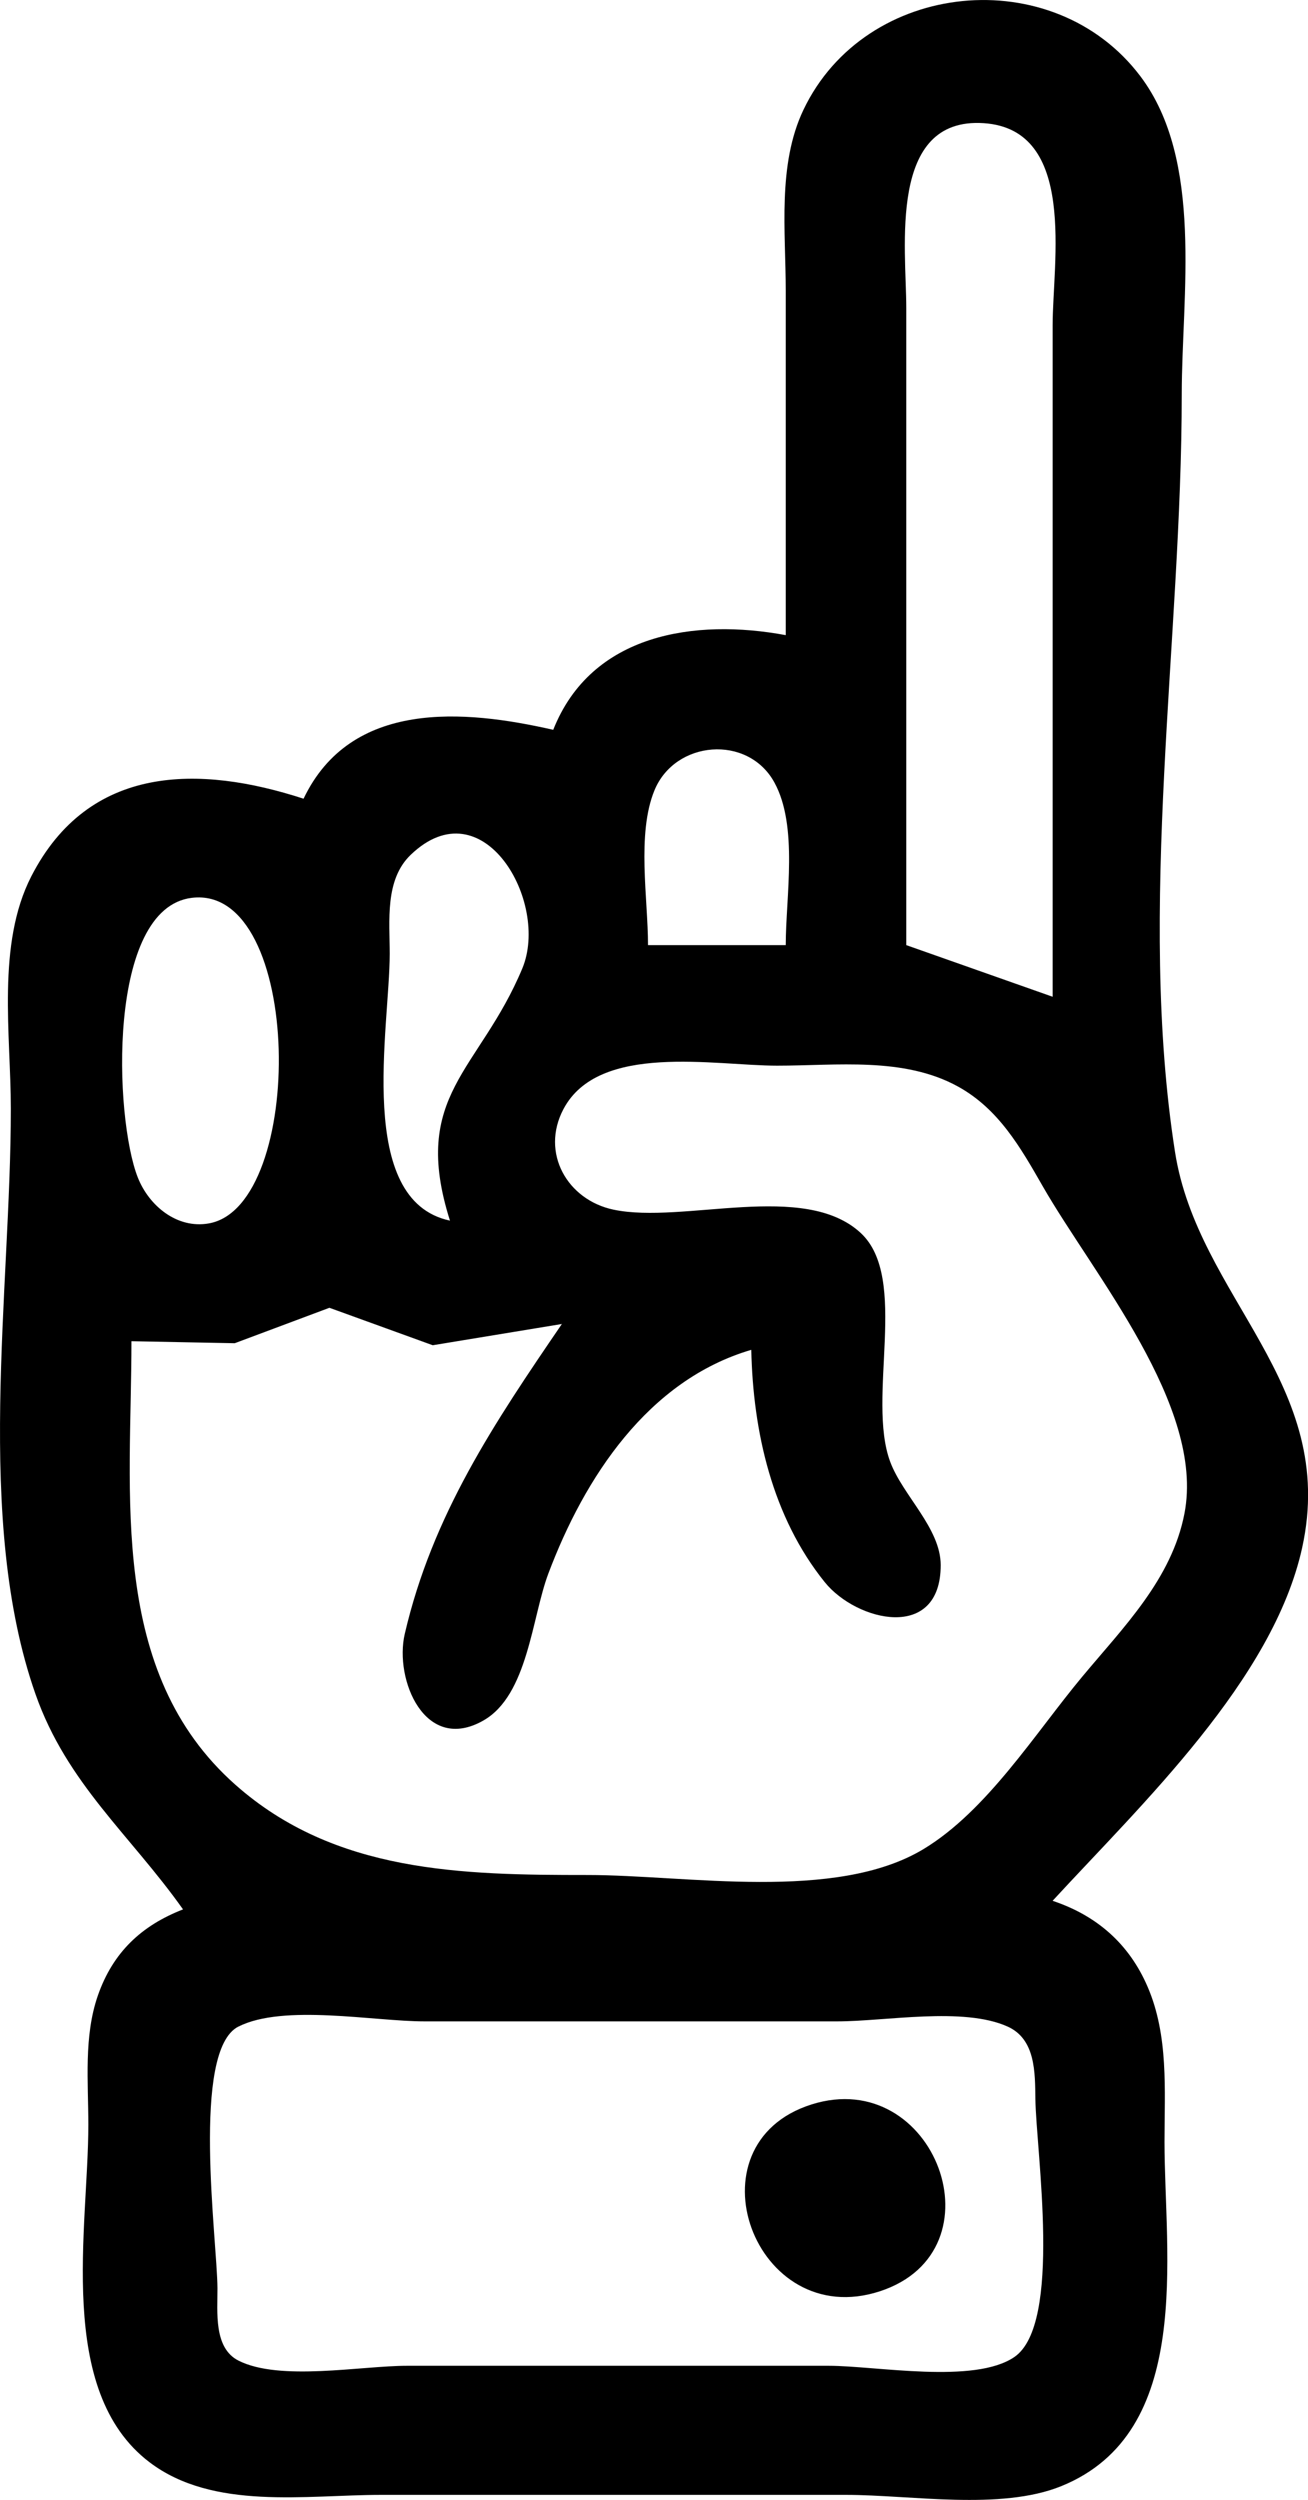 <?xml version="1.0" encoding="UTF-8" standalone="no"?>
<!-- Created with Inkscape (http://www.inkscape.org/) -->

<svg
   width="40.198mm"
   height="76.824mm"
   viewBox="0 0 40.198 76.824"
   version="1.1"
   id="svg565"
   inkscape:version="1.2.2 (b0a8486541, 2022-12-01)"
   sodipodi:docname="hand-01.svg"
   inkscape:export-filename="hand-01.png"
   inkscape:export-xdpi="40.5"
   inkscape:export-ydpi="40.5"
   xmlns:inkscape="http://www.inkscape.org/namespaces/inkscape"
   xmlns:sodipodi="http://sodipodi.sourceforge.net/DTD/sodipodi-0.dtd"
   xmlns="http://www.w3.org/2000/svg"
   xmlns:svg="http://www.w3.org/2000/svg">
  <sodipodi:namedview
     id="namedview567"
     pagecolor="#ffffff"
     bordercolor="#666666"
     borderopacity="1.0"
     inkscape:showpageshadow="2"
     inkscape:pageopacity="0.0"
     inkscape:pagecheckerboard="0"
     inkscape:deskcolor="#d1d1d1"
     inkscape:document-units="mm"
     showgrid="false"
     inkscape:zoom="0.2102413"
     inkscape:cx="392.40625"
     inkscape:cy="1222.4049"
     inkscape:window-width="1920"
     inkscape:window-height="1011"
     inkscape:window-x="0"
     inkscape:window-y="0"
     inkscape:window-maximized="1"
     inkscape:current-layer="layer1" />
  <defs
     id="defs562" />
  <g
     inkscape:label="Calque 1"
     inkscape:groupmode="layer"
     id="layer1"
     transform="translate(-0.036,174.327)">
    <path
       d="m 24.182,-154.809 c -2.783,-0.517 -5.971,-0.053 -7.144,2.91 -2.745,-0.627 -6.219,-0.928 -7.673,2.117 -3.191,-1.038 -6.594,-1.072 -8.367,2.385 -1.071,2.09 -0.629,4.862 -0.629,7.14 0,5.617 -1.123,12.634 0.758,17.992 0.966,2.751 2.917,4.33 4.534,6.615 -1.28,0.497 -2.156,1.322 -2.617,2.646 -0.437,1.255 -0.293,2.661 -0.293,3.969 0,3.173 -1.007,8.177 1.877,10.372 1.957,1.489 4.813,1.005 7.119,1.005 h 14.287 c 1.987,0 4.749,0.488 6.615,-0.267 4.088,-1.656 3.175,-7.086 3.175,-10.581 0,-1.599 0.129,-3.256 -0.517,-4.761 -0.571,-1.33 -1.571,-2.197 -2.922,-2.647 2.741,-2.978 6.775,-6.787 7.669,-10.848 1.113,-5.056 -3.208,-7.68 -3.908,-12.171 -1.164,-7.458 0.208,-15.753 0.208,-23.283 0,-3.032 0.68,-7.179 -1.27,-9.766 -2.666,-3.537 -8.452,-2.975 -10.358,1.034 -0.802,1.688 -0.542,3.743 -0.542,5.556 v 10.583 m 8.202,11.113 -4.498,-1.587 v -19.579 c 0,-1.834 -0.573,-5.877 2.381,-5.68 2.877,0.192 2.117,4.281 2.117,6.209 v 20.637 m -8.202,-1.587 h -4.233 c 0,-1.43 -0.351,-3.409 0.196,-4.751 0.629,-1.544 2.875,-1.732 3.688,-0.247 0.738,1.346 0.349,3.511 0.349,4.998 m -10.319,8.467 c -2.917,-0.621 -1.853,-5.928 -1.852,-8.202 2.65e-4,-1.008 -0.156,-2.27 0.644,-3.039 2.221,-2.134 4.279,1.459 3.43,3.493 -1.318,3.156 -3.448,3.88 -2.222,7.749 m -7.934,-9.921 c 3.436,-0.417 3.508,9.475 0.524,10.005 -0.977,0.174 -1.84,-0.54 -2.184,-1.411 -0.723,-1.833 -0.955,-8.277 1.66,-8.594 m -1.856,13.625 3.175,0.062 2.91,-1.089 3.175,1.151 3.969,-0.653 c -2.075,3.038 -3.981,5.869 -4.829,9.525 -0.325,1.404 0.621,3.685 2.419,2.659 1.366,-0.78 1.486,-3.163 1.993,-4.511 1.111,-2.952 3.062,-5.945 6.238,-6.879 0.052,2.516 0.645,5.138 2.257,7.139 0.98,1.216 3.566,1.835 3.564,-0.524 -0.001,-1.135 -1.168,-2.14 -1.552,-3.175 -0.733,-1.973 0.59,-5.64 -0.904,-7.029 -1.736,-1.614 -5.449,-0.267 -7.597,-0.718 -1.423,-0.298 -2.25,-1.746 -1.541,-3.09 1.084,-2.054 4.647,-1.335 6.567,-1.335 1.829,0 3.89,-0.277 5.555,0.639 1.251,0.689 1.921,1.867 2.607,3.065 1.551,2.709 4.99,6.755 4.357,10.054 -0.388,2.02 -1.879,3.501 -3.149,5.027 -1.441,1.731 -2.92,4.112 -4.872,5.29 -2.704,1.63 -7.285,0.796 -10.318,0.796 -3.872,0 -7.768,-0.064 -10.824,-2.769 -3.926,-3.474 -3.199,-8.937 -3.199,-13.635 m 3.29,21.062 c 1.381,-0.701 4.173,-0.16 5.706,-0.16 h 12.7 c 1.478,0 3.868,-0.455 5.231,0.16 0.861,0.388 0.842,1.416 0.853,2.222 0.023,1.634 0.831,6.915 -0.643,7.93 -1.228,0.845 -4.257,0.272 -5.706,0.272 H 12.54 c -1.404,0 -3.908,0.484 -5.177,-0.16 -0.767,-0.389 -0.64,-1.505 -0.644,-2.222 -0.008,-1.478 -0.817,-7.301 0.644,-8.043 m 17.613,2.394 c -3.861,1.221 -1.754,7.006 2.105,5.74 3.806,-1.249 1.688,-6.939 -2.105,-5.74 m 10.053,7.765 -0.265,0.265 0.265,-0.265 m -1.852,1.852 -0.265,0.265 0.265,-0.265"
       style="fill:#000000;stroke:none;stroke-width:0.265"
       id="path555" />
  </g>
</svg>
